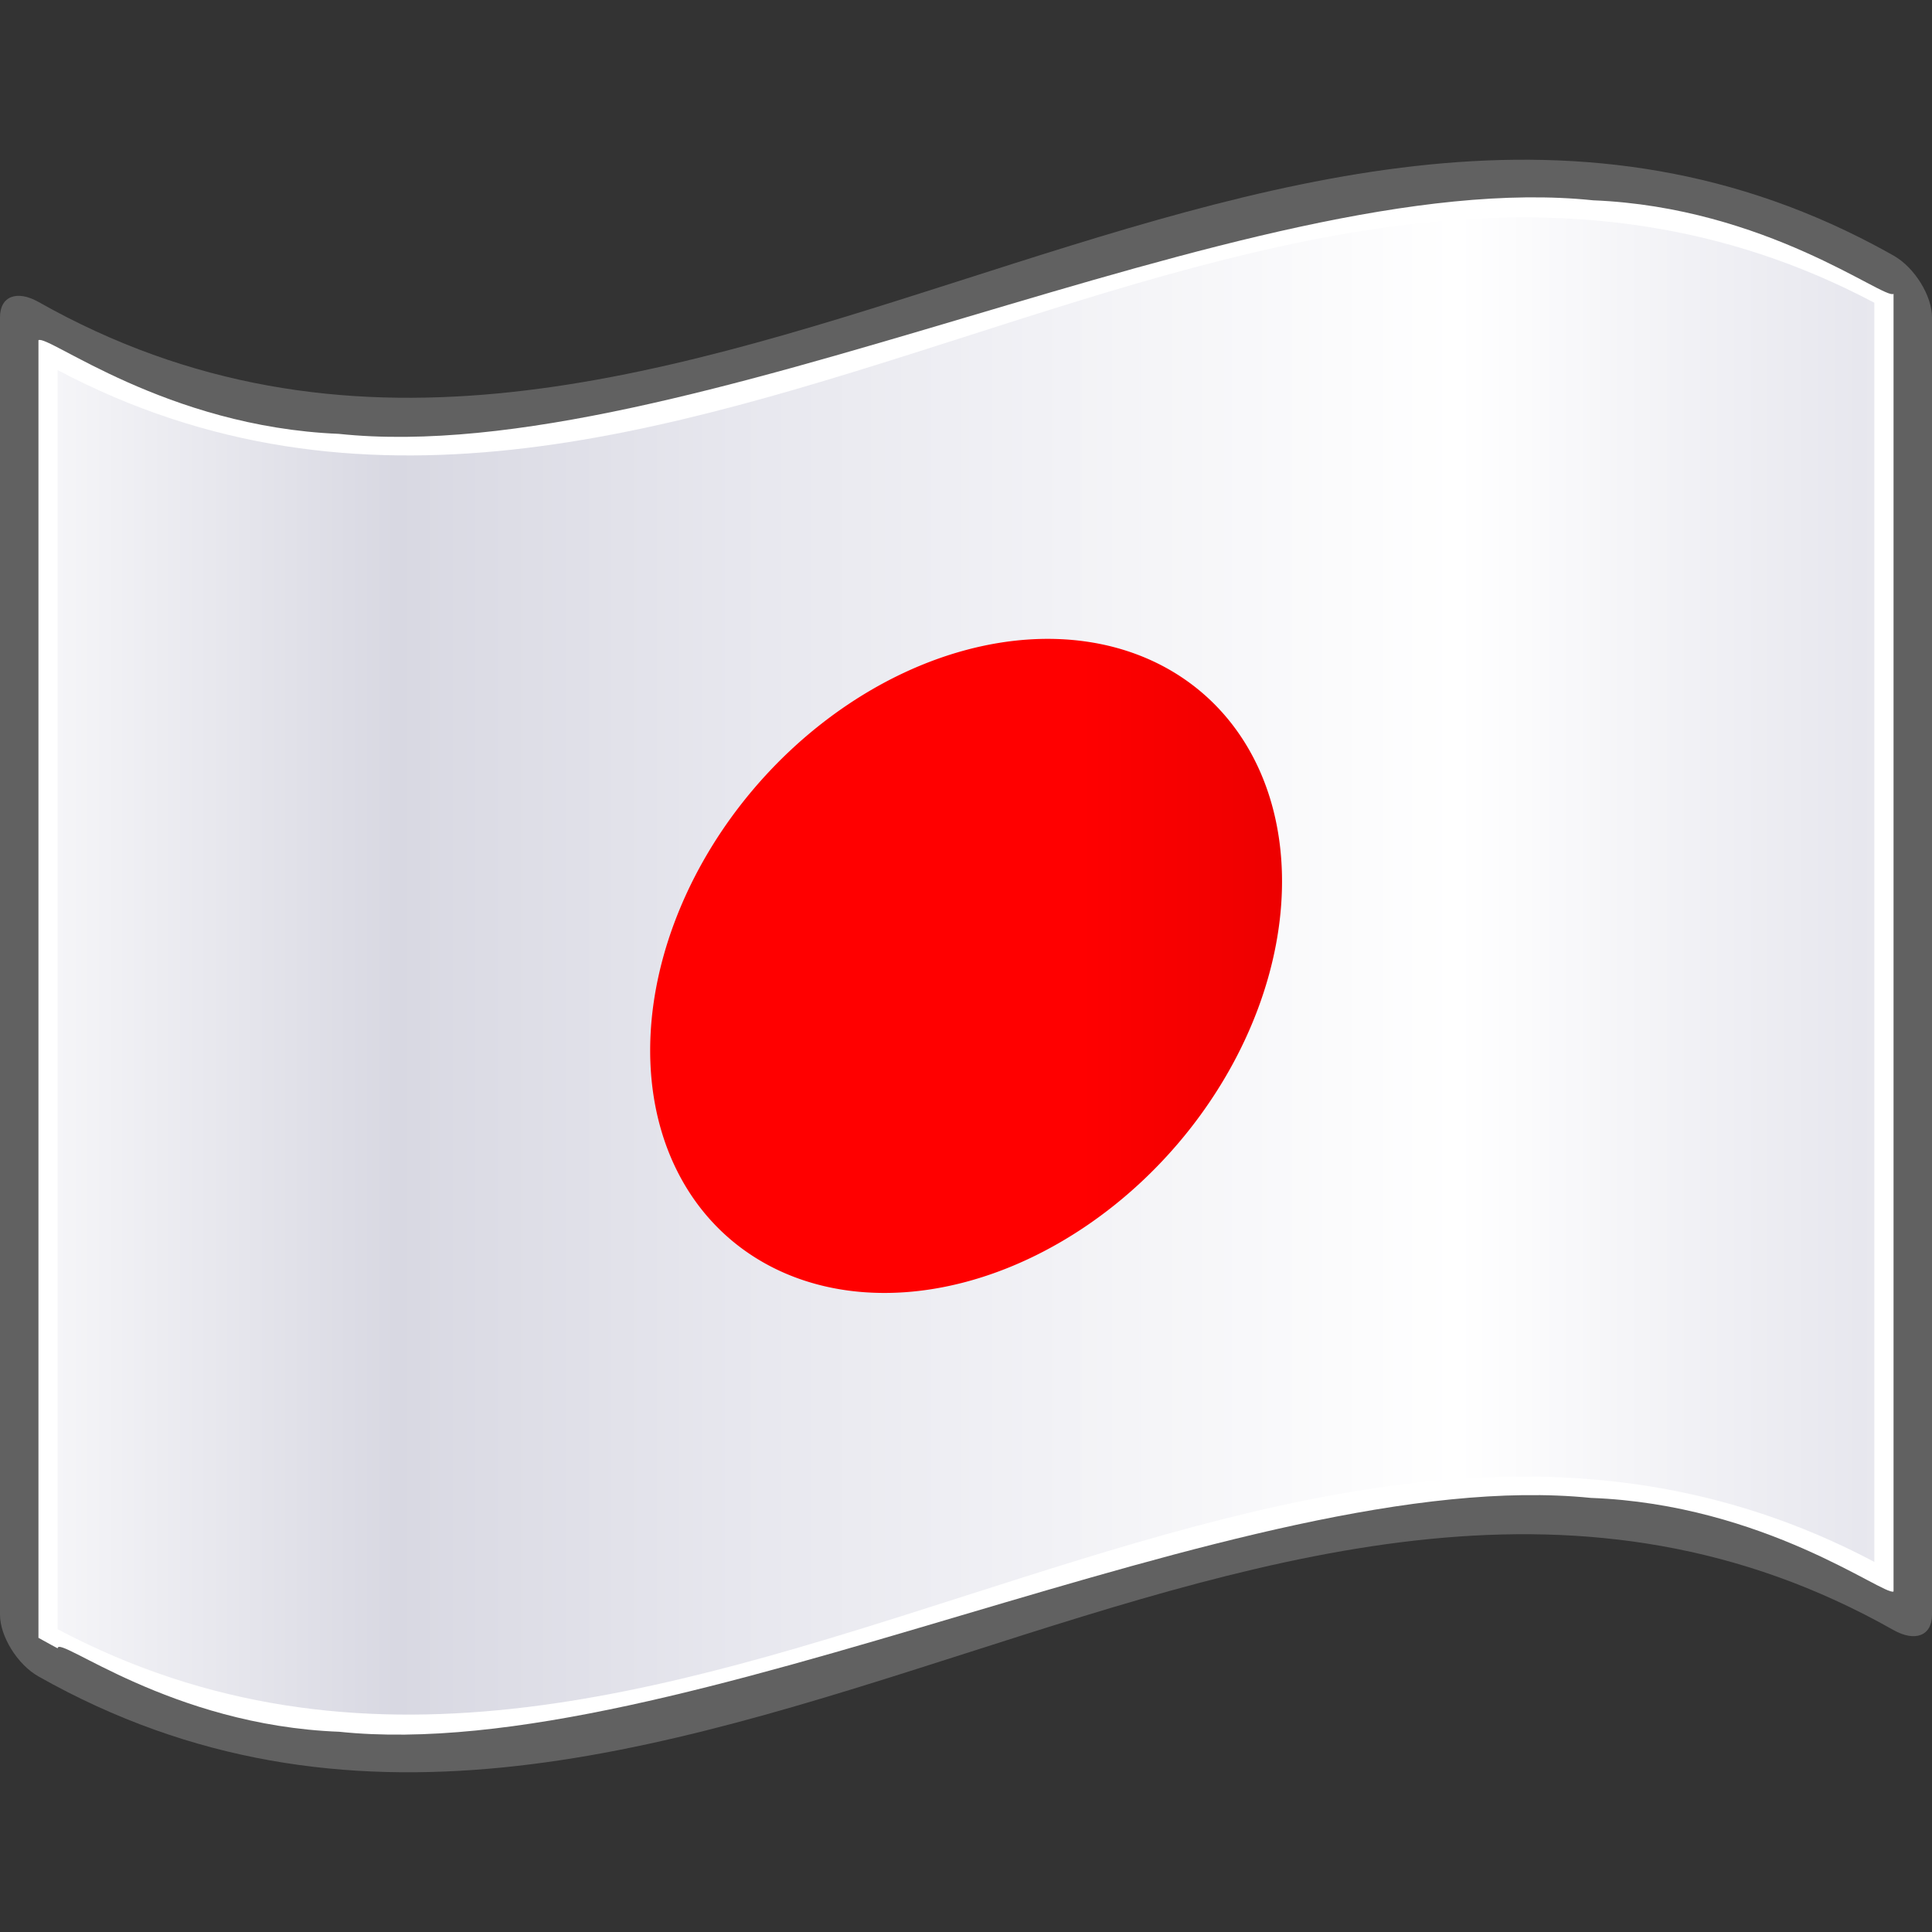 <?xml version="1.0" encoding="UTF-8" standalone="no"?>
<!-- Created with Inkscape (http://www.inkscape.org/) -->
<svg
   xmlns:a="http://ns.adobe.com/AdobeSVGViewerExtensions/3.0/"
   xmlns:dc="http://purl.org/dc/elements/1.1/"
   xmlns:cc="http://web.resource.org/cc/"
   xmlns:rdf="http://www.w3.org/1999/02/22-rdf-syntax-ns#"
   xmlns:svg="http://www.w3.org/2000/svg"
   xmlns="http://www.w3.org/2000/svg"
   xmlns:xlink="http://www.w3.org/1999/xlink"
   xmlns:sodipodi="http://inkscape.sourceforge.net/DTD/sodipodi-0.dtd"
   xmlns:inkscape="http://www.inkscape.org/namespaces/inkscape"
   version="1.0"
   width="48pt"
   height="48pt"
   viewBox="0 0 256 256"
   id="svg2"
   xml:space="preserve"
   sodipodi:version="0.32"
   inkscape:version="0.43+devel"
   sodipodi:docname="Nuvola Japan flag.svg"
   sodipodi:docbase="C:\Documents and Settings\Admin\My Documents"><rect x="0" y="0" width="256" height="256" fill="#333333" stroke="none"/><sodipodi:namedview
   inkscape:window-height="954"
   inkscape:window-width="1066"
   inkscape:pageshadow="2"
   inkscape:pageopacity="0.0"
   borderopacity="1.0"
   bordercolor="#666666"
   pagecolor="#ffffff"
   id="base"
   inkscape:zoom="2.6026936"
   inkscape:cx="8.4852814"
   inkscape:cy="37.388271"
   inkscape:window-x="-4"
   inkscape:window-y="-4"
   inkscape:current-layer="svg2" /><defs
   id="defs271">
			
			
		
				
				
			
					
					
				
						
					
							
							
								<linearGradient
   gradientUnits="userSpaceOnUse"
   id="XMLID_21_"
   y2="141.96"
   x2="269.194"
   y1="141.96"
   x1="89.16"
   gradientTransform="matrix(-1.568,0,0,-1.568,385.37,350.53)">
								<stop
   id="stop84"
   offset="0"
   style="stop-color:#7c0000;stop-opacity:1" />
								<stop
   id="stop86"
   offset="0.042"
   style="stop-color:#820000;stop-opacity:1" />
								<stop
   id="stop88"
   offset="0.1"
   style="stop-color:#940000;stop-opacity:1" />
								<stop
   id="stop90"
   offset="0.167"
   style="stop-color:#b00000;stop-opacity:1" />
								<stop
   id="stop92"
   offset="0.225"
   style="stop-color:#cf0000;stop-opacity:1" />
								<stop
   id="stop94"
   offset="0.227"
   style="stop-color:#d10909;stop-opacity:1" />
								<stop
   id="stop96"
   offset="0.238"
   style="stop-color:#d93737;stop-opacity:1" />
								<stop
   id="stop98"
   offset="0.25"
   style="stop-color:#e16262;stop-opacity:1" />
								<stop
   id="stop100"
   offset="0.264"
   style="stop-color:#e98888;stop-opacity:1" />
								<stop
   id="stop102"
   offset="0.278"
   style="stop-color:#efa8a8;stop-opacity:1" />
								<stop
   id="stop104"
   offset="0.295"
   style="stop-color:#f4c4c4;stop-opacity:1" />
								<stop
   id="stop106"
   offset="0.313"
   style="stop-color:#f8dada;stop-opacity:1" />
								<stop
   id="stop108"
   offset="0.334"
   style="stop-color:#fbebeb;stop-opacity:1" />
								<stop
   id="stop110"
   offset="0.36"
   style="stop-color:#fdf6f6;stop-opacity:1" />
								<stop
   id="stop112"
   offset="0.397"
   style="stop-color:#fffdfd;stop-opacity:1" />
								<stop
   id="stop114"
   offset="0.5"
   style="stop-color:#ffffff;stop-opacity:1" />
								<stop
   id="stop116"
   offset="0.512"
   style="stop-color:#fbfefc;stop-opacity:1" />
								<stop
   id="stop118"
   offset="0.523"
   style="stop-color:#f1f9f3;stop-opacity:1" />
								<stop
   id="stop120"
   offset="0.533"
   style="stop-color:#def2e5;stop-opacity:1" />
								<stop
   id="stop122"
   offset="0.543"
   style="stop-color:#c5e8d0;stop-opacity:1" />
								<stop
   id="stop124"
   offset="0.553"
   style="stop-color:#a3dab6;stop-opacity:1" />
								<stop
   id="stop126"
   offset="0.563"
   style="stop-color:#7bca95;stop-opacity:1" />
								<stop
   id="stop128"
   offset="0.572"
   style="stop-color:#4ab76f;stop-opacity:1" />
								<stop
   id="stop130"
   offset="0.581"
   style="stop-color:#14a143;stop-opacity:1" />
								<stop
   id="stop132"
   offset="0.584"
   style="stop-color:#009933;stop-opacity:1" />
								<stop
   id="stop134"
   offset="1"
   style="stop-color:#006a00;stop-opacity:1" />
								<a:midPointStop
   offset="0"
   style="stop-color:#7C0000" />
								<a:midPointStop
   offset="0.641"
   style="stop-color:#7C0000" />
								<a:midPointStop
   offset="0.225"
   style="stop-color:#CF0000" />
								<a:midPointStop
   offset="0.13"
   style="stop-color:#CF0000" />
								<a:midPointStop
   offset="0.5"
   style="stop-color:#FFFFFF" />
								<a:midPointStop
   offset="0.73"
   style="stop-color:#FFFFFF" />
								<a:midPointStop
   offset="0.584"
   style="stop-color:#009933" />
								<a:midPointStop
   offset="0.5"
   style="stop-color:#009933" />
								<a:midPointStop
   offset="1"
   style="stop-color:#006A00" />
							</linearGradient>
							
							
								<linearGradient
   gradientUnits="userSpaceOnUse"
   id="XMLID_22_"
   y2="141.973"
   x2="240.947"
   y1="141.973"
   x1="87.397"
   gradientTransform="matrix(1.568,0,0,1.568,-129.371,-94.568)">
								<stop
   id="stop139"
   offset="0"
   style="stop-color:#f5f5f8;stop-opacity:1;" />
								<stop
   id="stop141"
   offset="0.157"
   style="stop-color:#d8d8e2;stop-opacity:1;" />
								<stop
   id="stop143"
   offset="0.315"
   style="stop-color:#e7e7ee;stop-opacity:1;" />
								<stop
   id="stop145"
   offset="0.65"
   style="stop-color:#ffffff;stop-opacity:1" />
								<stop
   id="stop147"
   offset="0.837"
   style="stop-color:#e7e7ee;stop-opacity:1;" />
								<stop
   id="stop149"
   offset="1"
   style="stop-color:white;stop-opacity:1;" />
								<a:midPointStop
   offset="0"
   style="stop-color:#E9E9EF" />
								<a:midPointStop
   offset="0.5"
   style="stop-color:#E9E9EF" />
								<a:midPointStop
   offset="0.157"
   style="stop-color:#B1B1C5" />
								<a:midPointStop
   offset="0.5"
   style="stop-color:#B1B1C5" />
								<a:midPointStop
   offset="0.315"
   style="stop-color:#CECEDB" />
								<a:midPointStop
   offset="0.5"
   style="stop-color:#CECEDB" />
								<a:midPointStop
   offset="0.65"
   style="stop-color:#FFFFFF" />
								<a:midPointStop
   offset="0.5"
   style="stop-color:#FFFFFF" />
								<a:midPointStop
   offset="0.837"
   style="stop-color:#CECEDB" />
								<a:midPointStop
   offset="0.5"
   style="stop-color:#CECEDB" />
								<a:midPointStop
   offset="1"
   style="stop-color:#FFFF66" />
							</linearGradient>
							
							
								<linearGradient
   gradientUnits="userSpaceOnUse"
   id="XMLID_23_"
   y2="148.426"
   x2="138.531"
   y1="148.426"
   x1="87.397"
   gradientTransform="matrix(1.568,0,0,1.568,-129.371,-94.568)">
								<stop
   id="stop154"
   offset="0"
   style="stop-color:#ff6666;stop-opacity:1" />
								<stop
   id="stop156"
   offset="0.466"
   style="stop-color:#cf0000;stop-opacity:1" />
								<stop
   id="stop158"
   offset="1"
   style="stop-color:#ff0000;stop-opacity:1" />
								<a:midPointStop
   offset="0"
   style="stop-color:#FF6666" />
								<a:midPointStop
   offset="0.5"
   style="stop-color:#FF6666" />
								<a:midPointStop
   offset="0.466"
   style="stop-color:#CF0000" />
								<a:midPointStop
   offset="0.5"
   style="stop-color:#CF0000" />
								<a:midPointStop
   offset="1"
   style="stop-color:#FF0000" />
							</linearGradient>
							
							
								<linearGradient
   gradientUnits="userSpaceOnUse"
   id="XMLID_24_"
   y2="135.519"
   x2="240.947"
   y1="135.519"
   x1="189.814"
   gradientTransform="matrix(1.568,0,0,1.568,-129.371,-94.568)"
   xlink:href="#XMLID_23_">
								<stop
   id="stop163"
   offset="0"
   style="stop-color:#6fcf00;stop-opacity:1" />
								<stop
   id="stop165"
   offset="0.556"
   style="stop-color:#2ca900;stop-opacity:1" />
								<stop
   id="stop167"
   offset="1"
   style="stop-color:#33cc33;stop-opacity:1" />
								<a:midPointStop
   offset="0"
   style="stop-color:#6FCF00" />
								<a:midPointStop
   offset="0.5"
   style="stop-color:#6FCF00" />
								<a:midPointStop
   offset="0.556"
   style="stop-color:#2CA900" />
								<a:midPointStop
   offset="0.5"
   style="stop-color:#2CA900" />
								<a:midPointStop
   offset="1"
   style="stop-color:#33CC33" />
							</linearGradient>
							
						<linearGradient
   inkscape:collect="always"
   xlink:href="#XMLID_22_"
   id="linearGradient1945"
   gradientUnits="userSpaceOnUse"
   gradientTransform="matrix(1.568,0,0,1.568,-129.371,-94.57)"
   x1="87.397"
   y1="141.973"
   x2="269.333"
   y2="141.973" /><linearGradient
   inkscape:collect="always"
   xlink:href="#XMLID_23_"
   id="linearGradient3759"
   x1="28.129"
   y1="87.339"
   x2="119.086"
   y2="87.339"
   gradientUnits="userSpaceOnUse" /></defs>
	
		<path
   id="path81"
   style="fill:#616161"
   d="M 248.361,32.474 C 167.272,-10.428 86.184,85.85 5.095,40.006 C 2.281,38.419 -3.3036292e-005,39.214 -3.3036292e-005,42.031 C -3.3036292e-005,99.344 -3.3036292e-005,156.658 -3.3036292e-005,213.972 C -3.3036292e-005,216.783 2.281,220.547 5.095,222.134 C 87.032,268.457 168.969,169.671 250.905,215.994 C 253.719,217.58 256,216.789 256,213.972 C 256,156.658 256,99.344 256,42.031 C 256,39.22 253.719,35.453 250.905,33.866 C 250.057,33.387 249.209,32.923 248.361,32.474 z " /><path
   id="path136"
   style="fill:white;fill-opacity:1"
   d="M 7.639,218.412 C 7.639,216.559 22.531,228.617 44.949,229.467 C 67.365,231.818 97.304,222.961 127.401,214.04 C 157.498,205.141 187.749,196.15 210.789,198.48 C 233.829,199.334 249.657,211.508 250.905,210.88 C 250.905,206.004 250.905,43.817 250.905,38.939 C 249.67,39.74 233.999,27.459 211.108,26.543 C 188.218,24.144 158.109,33.113 128,42.05 C 97.89,50.98 67.783,59.907 44.892,57.488 C 22.001,56.556 6.33,44.278 5.095,45.079 C 5.095,49.956 5.095,212.144 5.095,217.02 C 6.369,217.743 7.639,218.413 7.639,218.412 z " /><path
   id="path151"
   style="fill:url(#linearGradient1945)"
   d="M 248.36,206.96 C 168.12,164.508 87.88,258.337 7.64,215.885 C 7.64,160.271 7.64,104.655 7.64,49.04 C 87.88,91.49 168.12,-2.338 248.36,40.115 C 248.36,95.73 248.36,151.345 248.36,206.96 z " /><polyline
   style="fill:none"
   points="0,256 0,0 256,0 256,256 "
   id="_x3C_Slice_x3E_" />
	<path
   sodipodi:type="arc"
   style="opacity:1;fill:url(#linearGradient3759);fill-opacity:1;fill-rule:nonzero;stroke:none;stroke-width:1.7;stroke-linecap:square;stroke-linejoin:round;stroke-miterlimit:4;stroke-dasharray:none;stroke-dashoffset:0;stroke-opacity:0.498"
   id="path2878"
   sodipodi:cx="73.607895"
   sodipodi:cy="87.339394"
   sodipodi:rx="44.62841"
   sodipodi:ry="44.62841"
   d="M 118.236 87.339 A 44.628 44.628 0 1 1  28.979,87.339 A 44.628 44.628 0 1 1  118.236 87.339 z"
   transform="matrix(-0.938,0.251,0,-0.938,197.057,191.436)" /></svg>